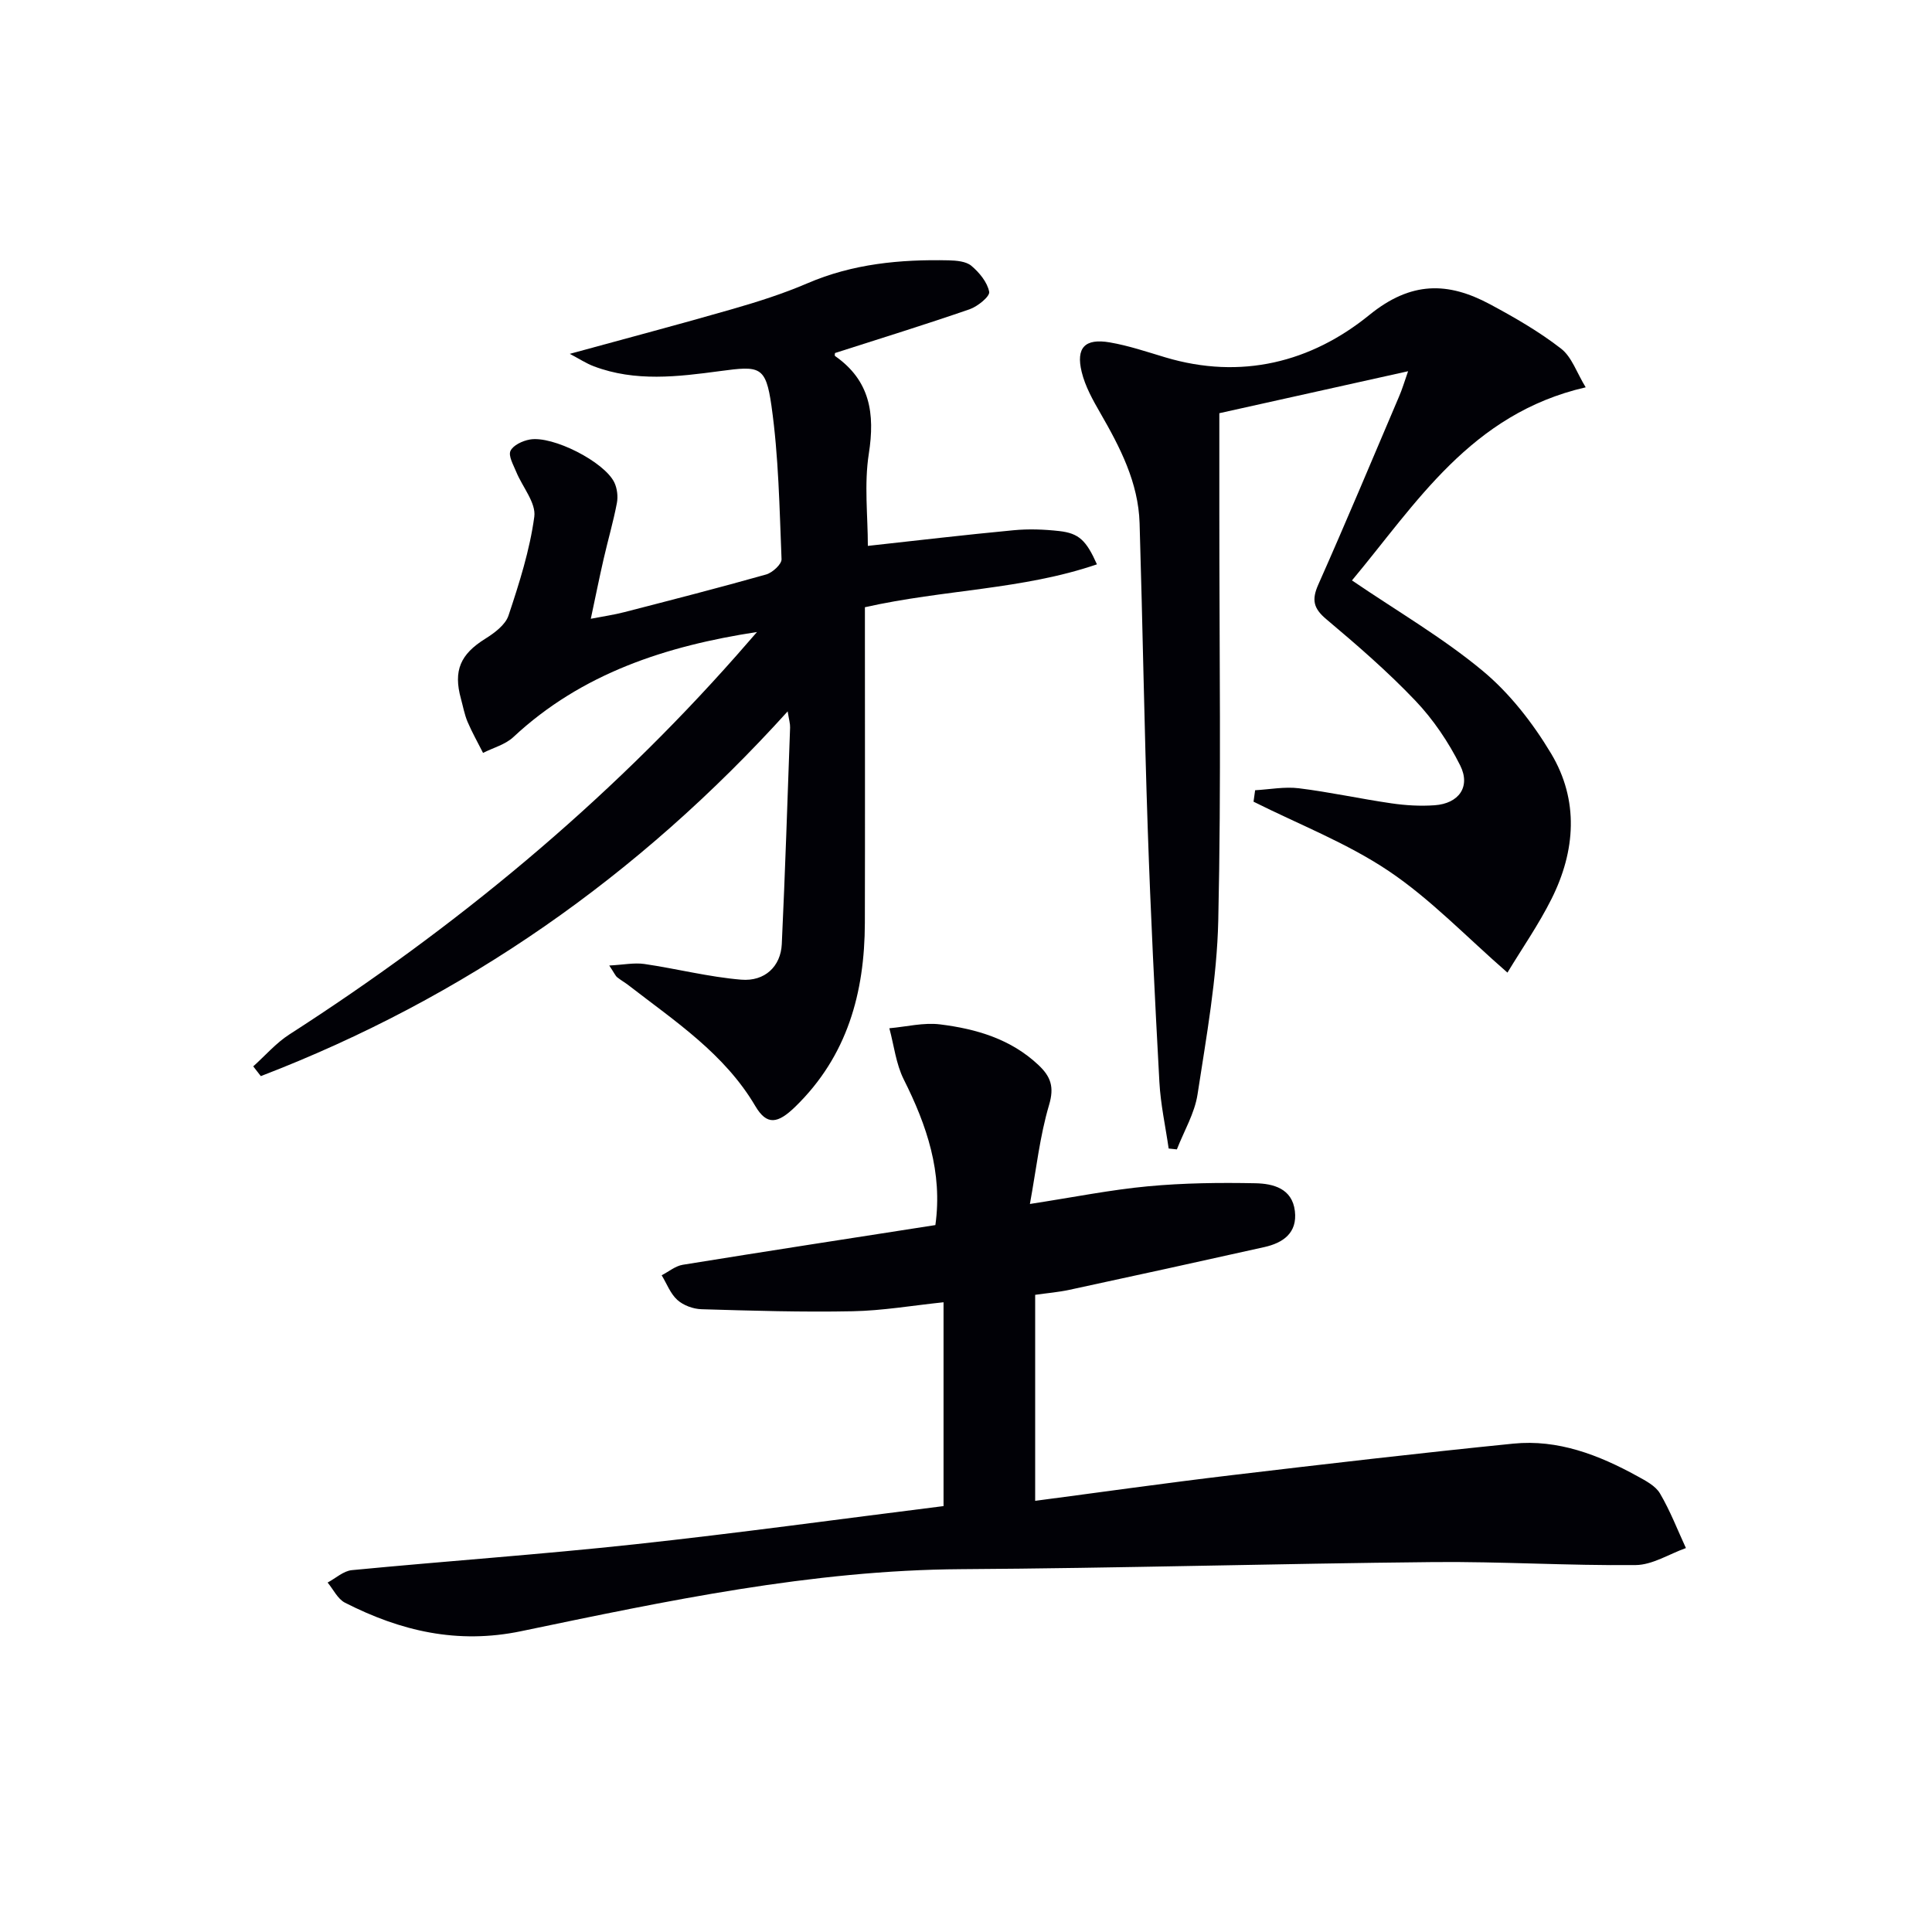 <svg enable-background="new 0 0 400 400" viewBox="0 0 400 400" xmlns="http://www.w3.org/2000/svg"><path d="m213.23 249.27c9.08-1.4 16.72-2.94 24.45-3.66 7.38-.69 14.85-.78 22.27-.63 3.63.08 7.58 1.06 8.14 5.75.54 4.54-2.44 6.6-6.34 7.47-13.43 3-26.87 5.94-40.32 8.84-2.26.49-4.59.68-7.11 1.04v42.65c13.71-1.8 27.12-3.7 40.58-5.3 19.45-2.31 38.91-4.58 58.4-6.54 9.25-.93 17.69 2.33 25.67 6.72 1.73.95 3.78 2.01 4.71 3.59 2.11 3.58 3.62 7.52 5.37 11.31-3.47 1.23-6.93 3.49-10.41 3.52-13.93.14-27.88-.75-41.81-.62-32.61.32-65.22 1.27-97.83 1.47-30.98.19-61.04 6.58-91.1 12.84-13.21 2.75-24.99-.04-36.48-5.9-1.51-.77-2.41-2.75-3.59-4.17 1.67-.89 3.29-2.41 5.03-2.57 19.52-1.88 39.09-3.24 58.58-5.35 21.27-2.3 42.47-5.23 63.91-7.91 0-14.04 0-27.81 0-42.2-6.42.67-12.61 1.74-18.81 1.86-10.43.21-20.88-.11-31.31-.42-1.71-.05-3.74-.79-4.99-1.92-1.45-1.3-2.19-3.37-3.25-5.11 1.45-.74 2.83-1.92 4.36-2.17 17.35-2.81 34.73-5.48 52.31-8.22 1.53-10.94-1.77-20.64-6.55-30.16-1.61-3.22-2.02-7.04-2.98-10.59 3.51-.31 7.1-1.23 10.52-.8 7.47.93 14.62 3.01 20.36 8.42 2.54 2.4 3.3 4.52 2.19 8.26-1.91 6.43-2.63 13.19-3.97 20.5z" fill="#010106"/><path d="m156.73 130.85c-18.78 2.88-36.28 8.53-50.45 21.76-1.66 1.55-4.16 2.2-6.27 3.27-1.08-2.14-2.27-4.23-3.21-6.44-.64-1.52-.93-3.18-1.37-4.78-1.61-5.83-.09-9.21 5-12.39 1.92-1.2 4.2-2.88 4.85-4.83 2.23-6.69 4.4-13.52 5.34-20.46.39-2.88-2.47-6.17-3.75-9.31-.58-1.42-1.66-3.28-1.18-4.32.54-1.17 2.51-2.09 4-2.35 4.74-.85 15.44 4.61 17.5 8.89.59 1.23.79 2.91.53 4.26-.74 3.89-1.86 7.7-2.74 11.56-.89 3.87-1.67 7.76-2.66 12.4 2.62-.51 4.83-.82 6.97-1.38 9.8-2.53 19.6-5.04 29.33-7.79 1.31-.37 3.23-2.13 3.19-3.17-.43-10.6-.6-21.28-2.09-31.76-1.18-8.27-2.43-8.28-10.64-7.18-8.73 1.17-17.54 2.26-26.13-.99-1.57-.59-3-1.54-4.98-2.58 11.81-3.24 22.78-6.13 33.67-9.27 5.25-1.51 10.5-3.18 15.51-5.33 9.4-4.05 19.22-4.98 29.26-4.76 1.6.04 3.59.2 4.7 1.13 1.65 1.39 3.31 3.4 3.69 5.39.18.95-2.39 3.03-4.05 3.61-9.21 3.18-18.52 6.06-27.87 9.06 0 .04-.13.53.02.63 7.24 5.06 8.28 11.89 6.98 20.21-.99 6.32-.2 12.91-.2 19.09 9.85-1.08 20-2.28 30.17-3.24 3.12-.3 6.34-.18 9.46.17 4.07.46 5.58 1.92 7.8 6.89-15.39 5.27-31.65 5.2-48.04 8.88v4.88c0 20.16.04 40.32-.01 60.48-.04 14.45-3.63 27.55-14.37 38.02-3.67 3.58-5.92 3.95-8.31-.1-6.38-10.83-16.59-17.53-26.17-24.95-.78-.61-1.66-1.1-2.43-1.72-.36-.29-.55-.79-1.64-2.43 2.91-.15 5.14-.62 7.26-.32 6.7.98 13.32 2.69 20.05 3.25 4.93.41 8.19-2.78 8.41-7.35.7-14.95 1.18-29.91 1.72-44.86.03-.77-.22-1.56-.5-3.34-30.91 34.18-67 59.35-109.08 75.52-.52-.67-1.04-1.34-1.57-2.02 2.48-2.22 4.71-4.83 7.48-6.61 34.34-22.09 65.54-47.86 92.61-78.5 1.41-1.59 2.81-3.21 4.21-4.82z" fill="#010106"/><path d="m291.53 76.86c-13.48 3-26.2 5.83-39.08 8.69v20.62c-.01 28.12.41 56.25-.22 84.36-.27 12.05-2.46 24.08-4.29 36.04-.6 3.93-2.81 7.61-4.28 11.4-.57-.06-1.13-.12-1.7-.18-.66-4.58-1.67-9.14-1.92-13.75-.95-17.44-1.82-34.9-2.41-52.36-.72-21.12-1.05-42.25-1.69-63.37-.26-8.4-4.02-15.66-8.12-22.78-1.56-2.7-3.15-5.55-3.87-8.53-1.22-5.03.68-6.99 5.82-6.11 3.9.67 7.7 1.96 11.51 3.1 15.67 4.68 30.16 1.03 42.23-8.78 8.64-7.02 16.27-6.88 24.97-2.22 5.09 2.73 10.16 5.65 14.71 9.18 2.24 1.73 3.27 5.02 5.11 8.02-23.82 5.48-35.09 24.07-48.39 39.98 9.45 6.43 18.83 11.88 27.06 18.72 5.62 4.67 10.4 10.83 14.18 17.14 5.78 9.67 5.05 20.14.08 30.07-2.65 5.3-6.07 10.21-9.13 15.27-8.55-7.45-15.92-15.22-24.59-21.04-8.64-5.8-18.6-9.65-27.98-14.35.11-.79.22-1.58.33-2.37 3.02-.17 6.09-.77 9.04-.41 6.42.79 12.76 2.19 19.17 3.12 2.95.43 5.99.61 8.95.4 5-.35 7.52-3.82 5.29-8.26-2.42-4.83-5.57-9.51-9.29-13.41-5.72-6.01-12.05-11.49-18.41-16.84-2.67-2.24-3.08-4-1.68-7.16 5.73-12.9 11.18-25.92 16.71-38.91.64-1.45 1.09-3 1.89-5.28z" fill="#010106"/></svg>